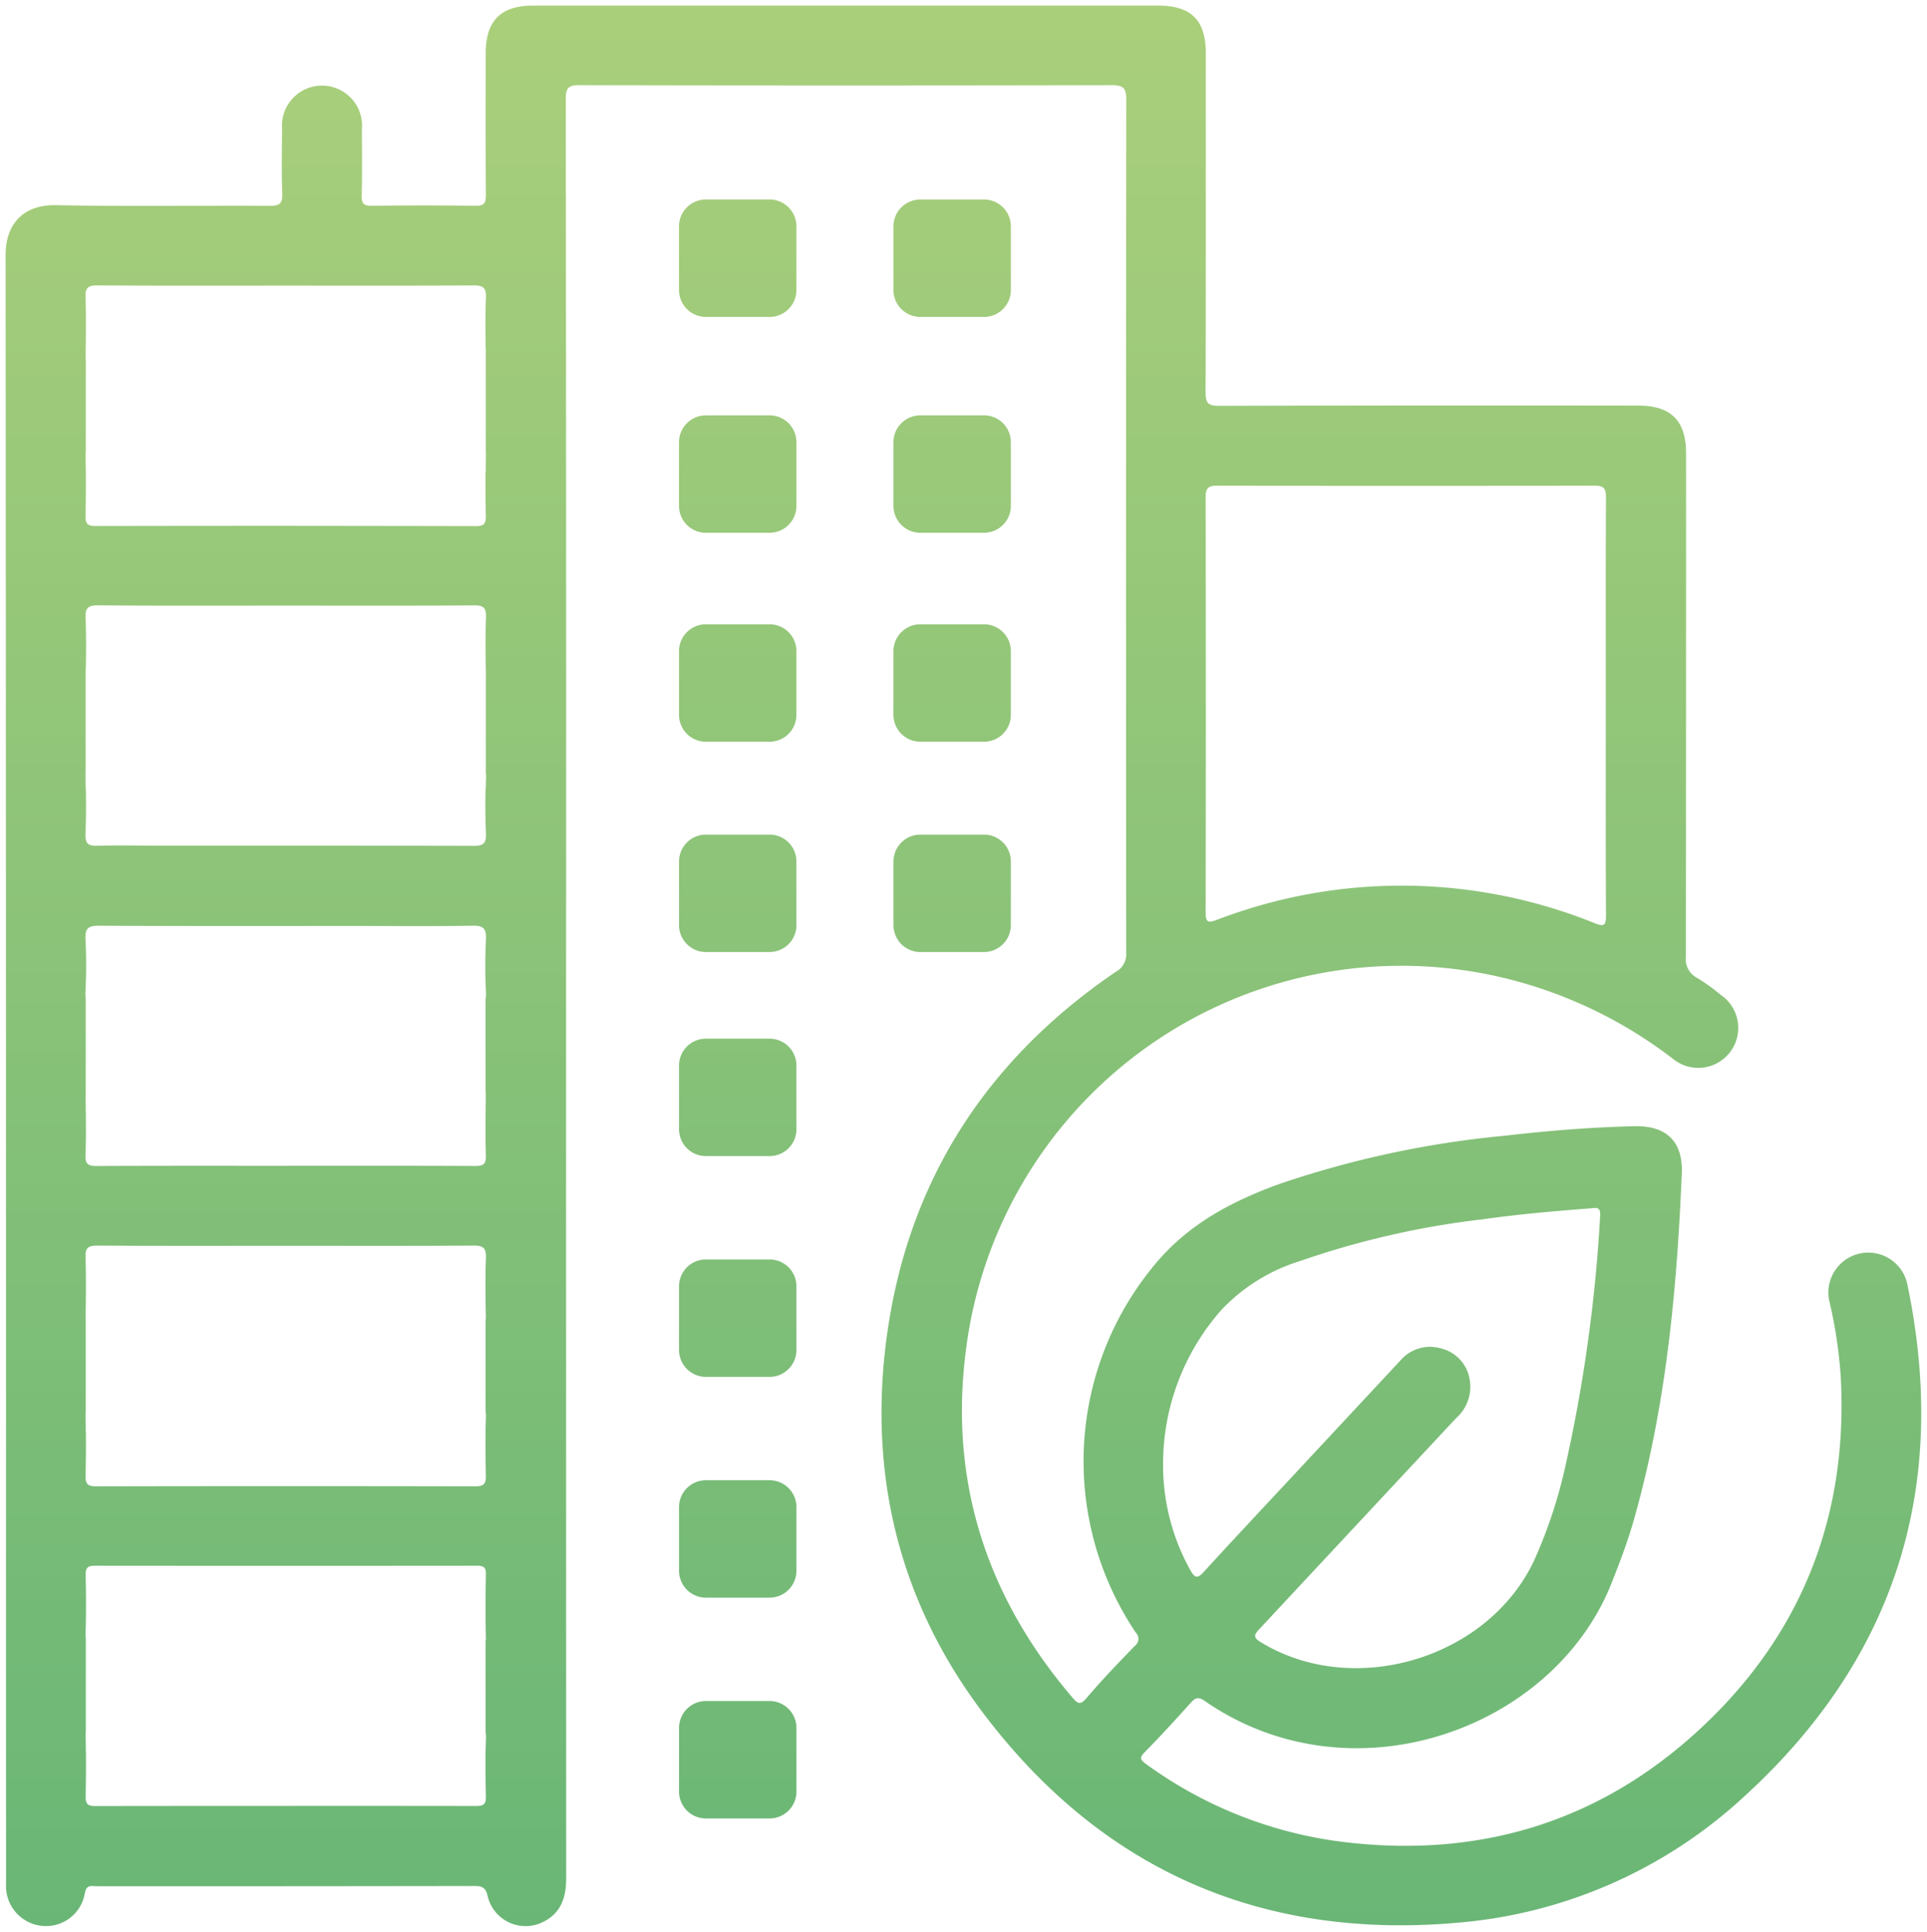 <svg xmlns="http://www.w3.org/2000/svg" xmlns:xlink="http://www.w3.org/1999/xlink" width="171.91" height="172.307" viewBox="0 0 171.91 172.307">
  <defs>
    <linearGradient id="linear-gradient" x1="0.5" x2="0.5" y2="1" gradientUnits="objectBoundingBox">
      <stop offset="0" stop-color="#aacf7b"/>
      <stop offset="1" stop-color="#69b676"/>
    </linearGradient>
  </defs>
  <path id="Union_10" data-name="Union 10" d="M43,168.607c-.172-.757-.484-.888-1.173-.886q-16.848.029-33.7.019c-.433,0-.9-.184-1.055.594a3.507,3.507,0,0,1-3.892,2.934,3.562,3.562,0,0,1-3.138-3.749Q.031,148.182.038,128.846.038,75.555,0,22.264c0-2.977,1.757-4.519,4.5-4.464,3.992.08,7.986.07,11.98.059,2.365-.006,4.731-.012,7.1,0,.841,0,1.135-.19,1.1-1.075-.067-1.933-.035-3.87-.014-5.806a3.572,3.572,0,1,1,7.118.066c.008,1.97.037,3.941-.016,5.909-.02.752.233.91.937.9q4.613-.055,9.227,0c.741.01.918-.226.913-.935-.031-4.216-.016-8.432-.015-12.649C42.829,1.358,44.171,0,47.047,0h55.78c2.934,0,4.242,1.3,4.243,4.224,0,10.091.014,20.183-.019,30.274,0,.926.206,1.2,1.174,1.2q18.714-.053,37.428-.023c2.9,0,4.262,1.346,4.263,4.237q.006,22.447-.02,44.893a1.893,1.893,0,0,0,1.018,1.925,17.807,17.807,0,0,1,2.1,1.509,3.565,3.565,0,1,1-4.285,5.689,40.185,40.185,0,0,0-14.614-7.093A39.152,39.152,0,0,0,85.9,118.352c-2.015,12.249,1.2,23.112,9.264,32.55.468.548.694.73,1.272.048,1.362-1.607,2.832-3.123,4.294-4.641a.78.78,0,0,0,.088-1.2,27.4,27.4,0,0,1,2-33.169c2.916-3.362,6.655-5.317,10.713-6.8a87.651,87.651,0,0,1,20.2-4.339c3.844-.445,7.7-.759,11.573-.85,2.868-.068,4.351,1.375,4.231,4.223-.44,10.474-1.414,20.878-4.312,31.012-.532,1.86-1.223,3.663-1.931,5.462-5.182,13.173-23.252,19.618-36.317,10.565-.56-.388-.834-.3-1.248.165-1.337,1.492-2.695,2.969-4.1,4.4-.472.482-.443.664.1,1.053a37.712,37.712,0,0,0,17.428,6.938c12.593,1.583,23.657-1.938,32.765-10.776,8.575-8.322,12.429-18.644,11.8-30.606a41.036,41.036,0,0,0-.978-6.653,3.56,3.56,0,1,1,6.93-1.606c3.73,17.977-1.039,33.3-14.639,45.672a42.809,42.809,0,0,1-25.556,11.2C111.876,172.536,97.566,166.18,87,152.017c-7.544-10.115-10.155-21.694-8.271-34.122,2.05-13.529,9.049-24.057,20.342-31.738a1.748,1.748,0,0,0,.9-1.654q-.035-38.05.006-76.1c0-1.068-.284-1.308-1.32-1.306q-23.742.052-47.485,0c-.95,0-1.2.246-1.2,1.2Q50.02,48.058,50,87.819q0,39.606.01,79.212c0,1.778-.508,3.215-2.22,3.969A3.474,3.474,0,0,1,43,168.607Zm-.976-8.025c.638,0,.835-.2.822-.828-.037-1.726-.059-3.455.008-5.179a2.4,2.4,0,0,0-.032-.569v-8.129a1.32,1.32,0,0,0,.025-.3c-.046-1.9-.037-3.8,0-5.7.011-.633-.272-.725-.81-.725q-17.044.016-34.087,0c-.654,0-.82.222-.808.837.028,1.454.049,2.91.013,4.363h0v.014c-.007.267-.011.535-.022.8a2.538,2.538,0,0,0,.022.5v8.357a1.944,1.944,0,0,0-.017.328c.008.285.012.57.017.856v.468h.009c.017,1.354,0,2.709-.022,4.063-.011.611.155.851.807.85q8.421-.012,16.842-.012Q33.4,160.57,42.021,160.582Zm86.067-40.8a3.393,3.393,0,0,1,2.5,2.652,3.739,3.739,0,0,1-1.194,3.56q-8.773,9.4-17.537,18.8c-.479.511-.595.743.109,1.174,8.266,5.057,20.243,1.5,24.387-7.268a43.272,43.272,0,0,0,2.84-8.637,136.815,136.815,0,0,0,3.056-22.138c.057-.842-.408-.683-.891-.646-3.2.244-6.4.525-9.585.975a76.664,76.664,0,0,0-16.315,3.729,16.26,16.26,0,0,0-6.967,4.319,20.734,20.734,0,0,0-5.234,13.729,19.177,19.177,0,0,0,2.438,9.525c.415.758.661.73,1.216.122,2.656-2.909,5.357-5.778,8.042-8.661q4.733-5.083,9.47-10.164a3.5,3.5,0,0,1,2.608-1.226A3.9,3.9,0,0,1,128.088,119.78ZM7.147,116.17c0,.255-.007.51-.011.765a2.109,2.109,0,0,0,.011.267v8.258a1.915,1.915,0,0,0-.019.356c.009.258.013.517.019.775v.632h.014c.017,1.293,0,2.586-.028,3.879-.015.68.127.97.9.969q16.95-.035,33.9,0c.754,0,.928-.266.912-.958-.029-1.3-.044-2.592-.026-3.888h0V127.1q.01-.638.031-1.274a1.82,1.82,0,0,0-.031-.429v-8.109a1.668,1.668,0,0,0,.024-.33c-.034-1.761-.061-3.524.008-5.284.036-.9-.289-1.079-1.121-1.074-5.595.034-11.19.018-16.784.018s-11.19.016-16.784-.018c-.826-.005-1.06.242-1.034,1.052.047,1.416.043,2.834.024,4.251h0Zm0-28.808c-.007.195-.013.39-.023.585a2.615,2.615,0,0,0,.023.6v8.428a2.355,2.355,0,0,0-.012.286c0,.247.008.5.012.743v.663h.01c.015,1.292.016,2.585-.031,3.876-.029.811.255.963,1,.959,4.212-.022,8.424-.021,12.636-.019h4.248c5.627,0,11.255-.011,16.883.015.69,0,.976-.131.953-.9-.055-1.794-.032-3.591-.007-5.386a2.15,2.15,0,0,0-.021-.377V88.592a2.465,2.465,0,0,0,.034-.643c-.081-1.551-.069-3.111,0-4.663.038-.9-.169-1.241-1.168-1.221-3.42.068-6.842.026-10.263.026-7.706,0-15.412.019-23.118-.024-.985-.006-1.218.3-1.175,1.217.063,1.35.074,2.708.022,4.06h0Zm134.6-5.527c.8.312,1.03.274,1.025-.664-.034-6.217-.018-12.434-.018-18.65s-.013-12.434.017-18.65c0-.791-.179-1.056-1.018-1.054q-16.837.041-33.674,0c-.835,0-1.023.261-1.022,1.056q.035,18.494,0,36.99c0,.942.223.968,1.026.673a46.021,46.021,0,0,1,33.666.3ZM41.753,74.946c.854,0,1.133-.21,1.1-1.085-.057-1.36-.075-2.726-.029-4.088h.018v-.44c.006-.147.009-.295.018-.442a2.18,2.18,0,0,0-.018-.452V59.988a2.579,2.579,0,0,0,.006-.264c0-.115,0-.231-.006-.346v-.134h0c-.032-1.567-.037-3.135.012-4.7.025-.8-.192-1.052-1.027-1.046-5.629.038-11.259.019-16.888.019-5.561,0-11.121.025-16.681-.025-.946-.009-1.163.272-1.126,1.162.064,1.527.053,3.059.018,4.589H7.134v.375c0,.037,0,.074,0,.111,0,.06,0,.112,0,.166v8.546a2.3,2.3,0,0,0-.008.3c0,.1,0,.205.008.308v.72h.021c.031,1.383.025,2.769-.03,4.15-.034.86.289,1.041,1.068,1.018,1.655-.049,3.314-.014,4.971-.014l12.483,0Q33.7,74.926,41.753,74.946Zm.237-28.519c.724,0,.862-.274.851-.911-.025-1.333-.045-2.668-.025-4h.023v-.887c0-.133,0-.266.01-.4a2.308,2.308,0,0,0-.01-.327V31.429c0-.037,0-.07,0-.11,0-.059,0-.118,0-.176v-.555h-.01c-.026-1.518-.038-3.037.022-4.552.035-.892-.276-1.082-1.115-1.077-5.56.035-11.121.018-16.681.018-5.63,0-11.259.016-16.889-.018C7.348,24.954,7.1,25.183,7.128,26c.06,1.759.036,3.522.007,5.283a1.963,1.963,0,0,0,.02.344v8.126a1.716,1.716,0,0,0-.027.369q.018.643.027,1.287v.1h0c.016,1.334,0,2.668-.024,4-.013.647.138.91.852.909q8.239-.014,16.476-.015Q33.225,46.41,41.991,46.427ZM62.472,161.694a2.394,2.394,0,0,1-2.394-2.394v-5.685a2.4,2.4,0,0,1,2.394-2.394h5.685a2.4,2.4,0,0,1,2.394,2.394V159.3a2.394,2.394,0,0,1-2.394,2.394Zm0-19.692a2.4,2.4,0,0,1-2.394-2.395v-5.684a2.394,2.394,0,0,1,2.394-2.394h5.685a2.394,2.394,0,0,1,2.394,2.394v5.684A2.4,2.4,0,0,1,68.156,142Zm0-19.693a2.4,2.4,0,0,1-2.394-2.394V114.23a2.394,2.394,0,0,1,2.394-2.394h5.685a2.394,2.394,0,0,1,2.394,2.394v5.685a2.4,2.4,0,0,1-2.394,2.394Zm0-19.693a2.394,2.394,0,0,1-2.394-2.394V94.537a2.394,2.394,0,0,1,2.394-2.394h5.685a2.394,2.394,0,0,1,2.394,2.394v5.685a2.394,2.394,0,0,1-2.394,2.394Zm19.13-18.2a2.4,2.4,0,0,1-2.394-2.394V76.336A2.4,2.4,0,0,1,81.6,73.942h5.685a2.394,2.394,0,0,1,2.394,2.394v5.685a2.4,2.4,0,0,1-2.394,2.394Zm-19.13,0a2.4,2.4,0,0,1-2.394-2.394V76.336a2.394,2.394,0,0,1,2.394-2.394h5.685a2.394,2.394,0,0,1,2.394,2.394v5.685a2.4,2.4,0,0,1-2.394,2.394ZM81.6,65.656a2.4,2.4,0,0,1-2.394-2.394V57.577A2.4,2.4,0,0,1,81.6,55.183h5.685a2.394,2.394,0,0,1,2.394,2.394v5.685a2.394,2.394,0,0,1-2.394,2.394Zm-19.13,0a2.394,2.394,0,0,1-2.394-2.394V57.577a2.394,2.394,0,0,1,2.394-2.394h5.685a2.394,2.394,0,0,1,2.394,2.394v5.685a2.394,2.394,0,0,1-2.394,2.394ZM81.6,47.02a2.4,2.4,0,0,1-2.394-2.394V38.941A2.4,2.4,0,0,1,81.6,36.546h5.685a2.394,2.394,0,0,1,2.394,2.394v5.685a2.394,2.394,0,0,1-2.394,2.394Zm-19.13,0a2.394,2.394,0,0,1-2.394-2.394V38.941a2.394,2.394,0,0,1,2.394-2.394h5.685a2.394,2.394,0,0,1,2.394,2.394v5.685a2.394,2.394,0,0,1-2.394,2.394ZM81.6,27.767a2.4,2.4,0,0,1-2.394-2.395V19.687A2.4,2.4,0,0,1,81.6,17.294h5.685a2.394,2.394,0,0,1,2.394,2.394v5.685a2.394,2.394,0,0,1-2.394,2.395Zm-19.13,0a2.4,2.4,0,0,1-2.394-2.395V19.687a2.394,2.394,0,0,1,2.394-2.394h5.685a2.394,2.394,0,0,1,2.394,2.394v5.685a2.394,2.394,0,0,1-2.394,2.395Z" transform="translate(0.5 0.5)" stroke="rgba(0,0,0,0)" stroke-width="1" fill="url(#linear-gradient)"/>
</svg>
